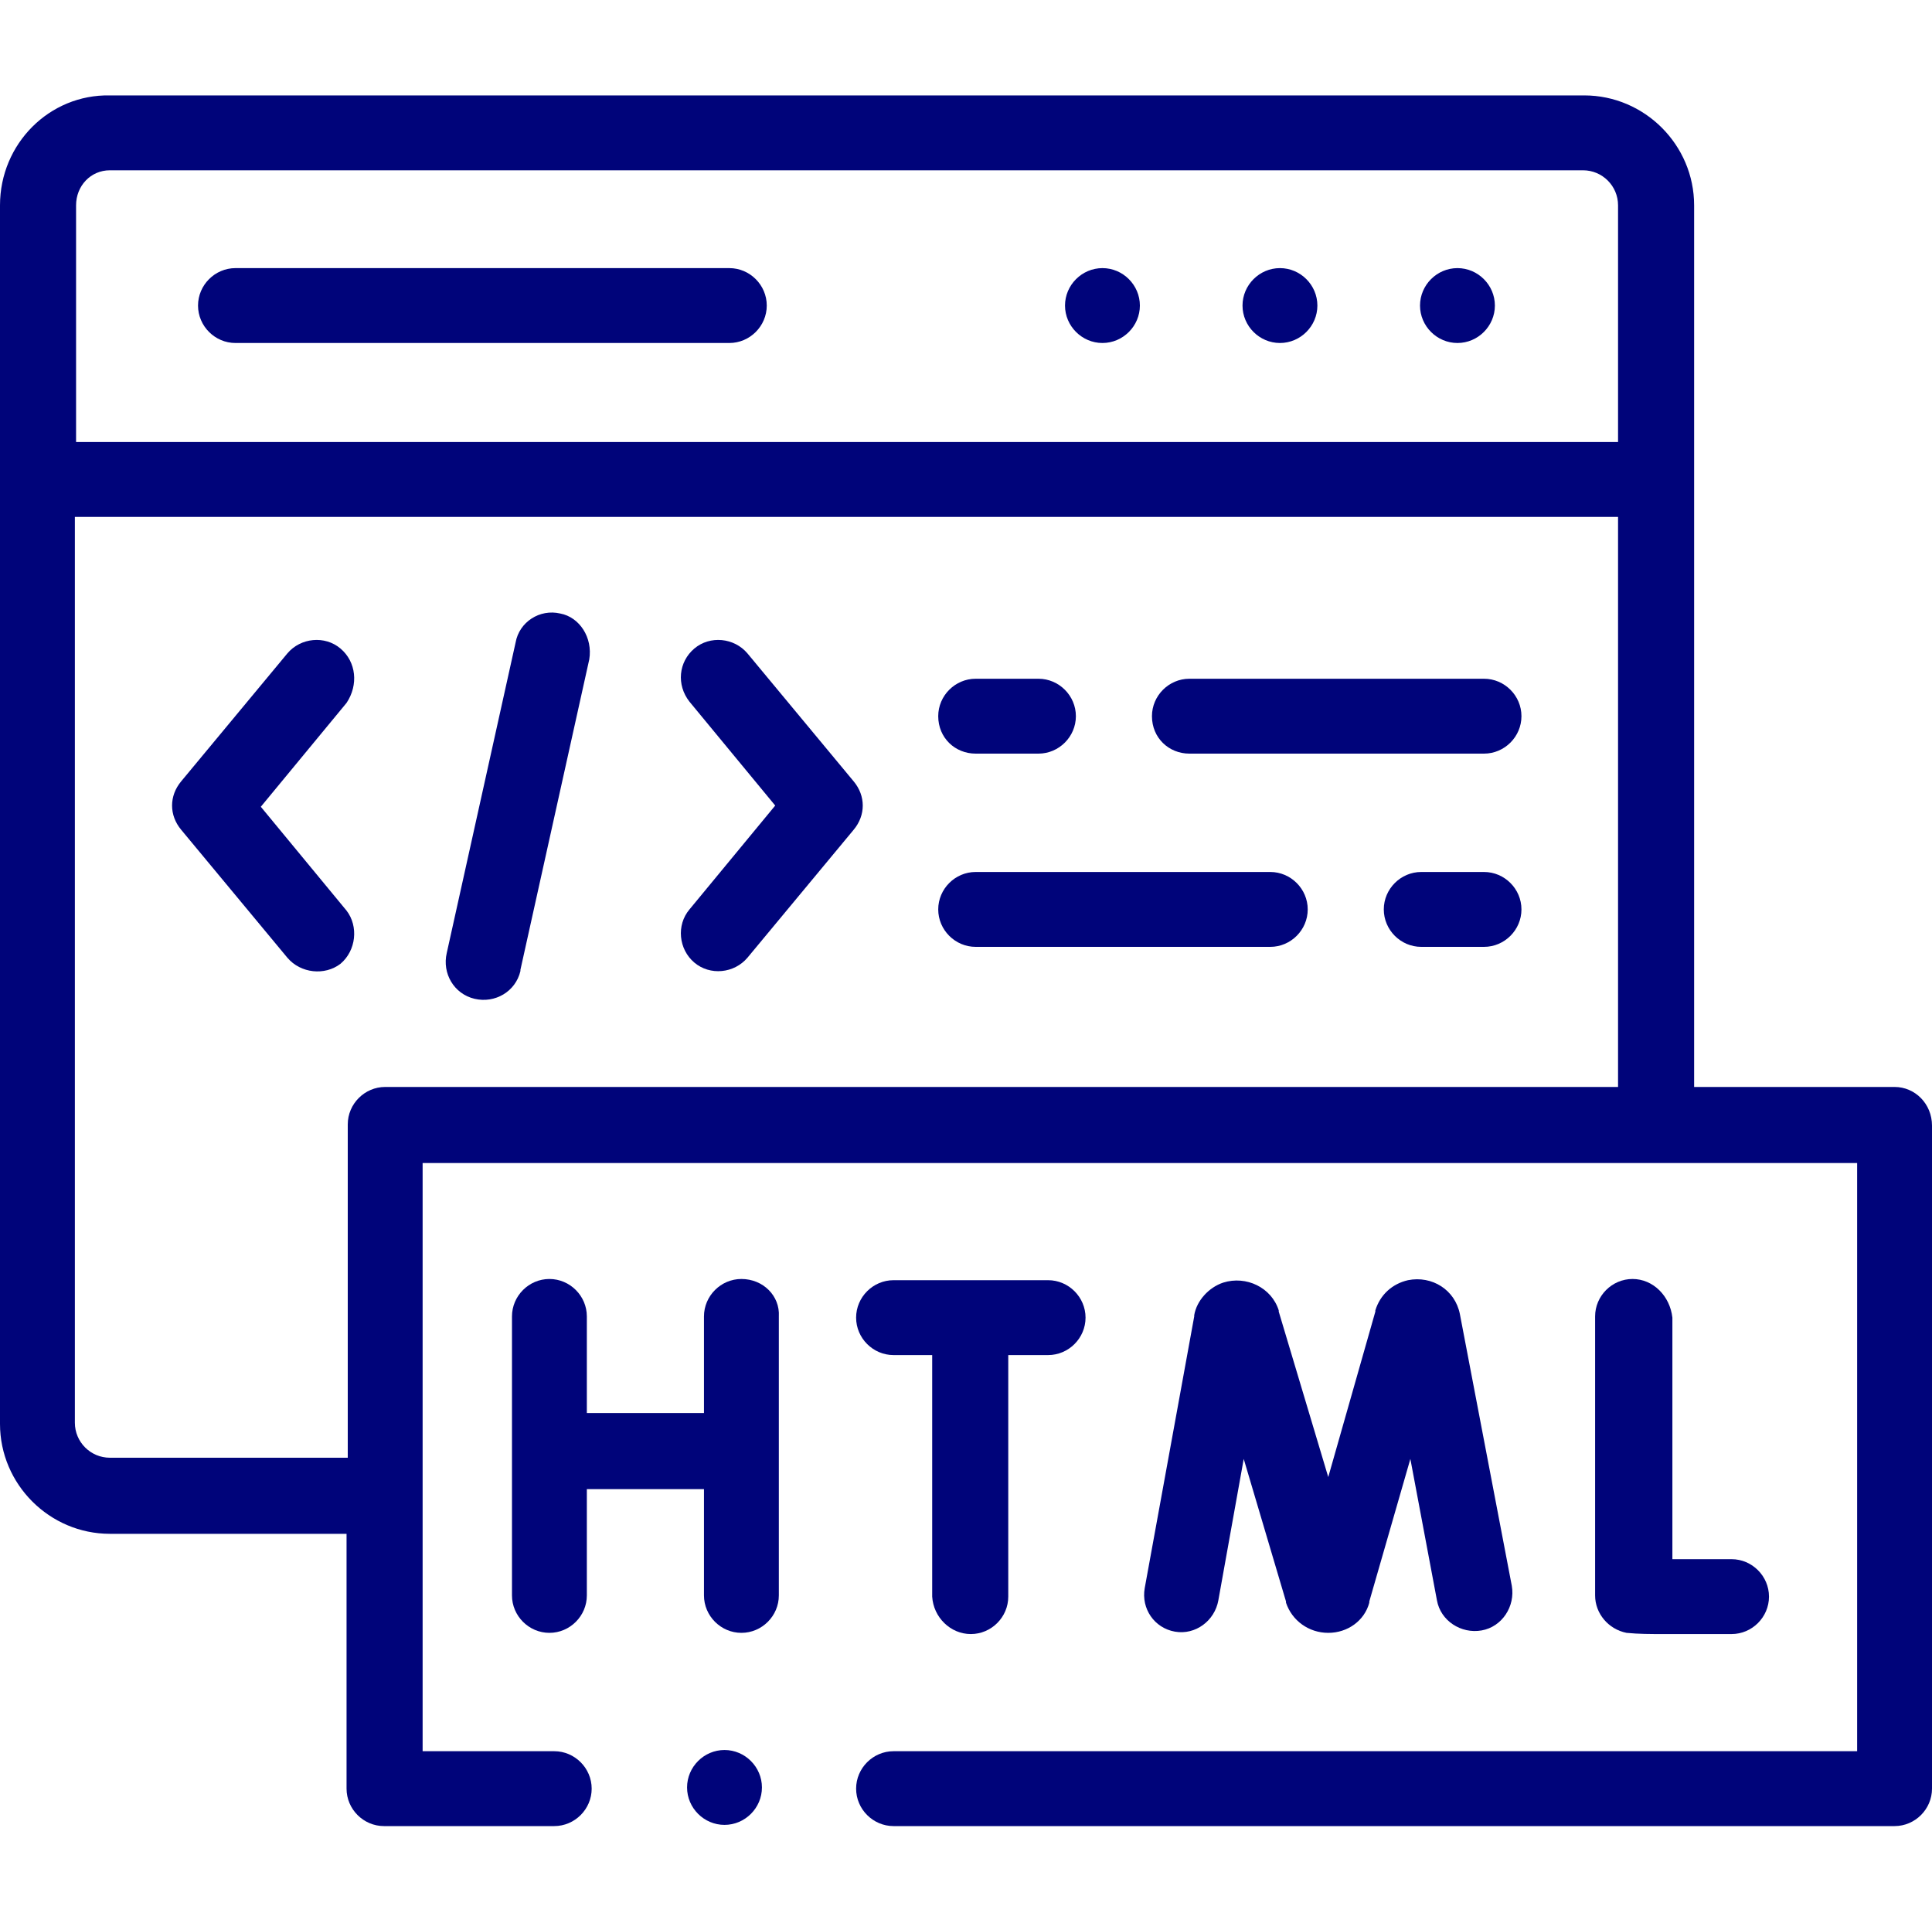 <svg xmlns="http://www.w3.org/2000/svg" xmlns:xlink="http://www.w3.org/1999/xlink" id="Livello_1" x="0px" y="0px" viewBox="0 0 160 159" style="enable-background:new 0 0 160 159;" xml:space="preserve">
<style type="text/css">
	.st0{fill:#00047A;}
</style>
<g id="Raggruppa_183" transform="translate(0 -26.607)">
	<g id="Raggruppa_182" transform="translate(0 26.607)">
		<path id="Tracciato_208" class="st0" d="M156.9,90h-16.6V17c0-5-4.1-9.1-9.1-9.1H9.1C4.1,7.8,0,11.9,0,17v100.9    c0,5,4.1,9.1,9.1,9.1h19.6v21.1c0,1.7,1.4,3.1,3.1,3.1h14.1c1.7,0,3.1-1.4,3.1-3.1s-1.4-3.1-3.1-3.1c0,0,0,0,0,0H35V96.3h118.8    v48.7H74c-1.7,0-3.1,1.4-3.1,3.1c0,1.7,1.4,3.1,3.1,3.1h82.9c1.7,0,3.1-1.4,3.1-3.1c0,0,0,0,0,0V93.2C160,91.4,158.6,90,156.9,90z     M9.1,14.1h122c1.6,0,2.9,1.3,2.9,2.9v19.6H6.3V17C6.3,15.4,7.5,14.1,9.1,14.1z M31.9,90c-1.7,0-3.1,1.4-3.1,3.1v27.6H9.1    c-1.6,0-2.9-1.3-2.9-2.9V42.8h127.8V90L31.9,90z"></path>
		<path id="Tracciato_209" class="st0" d="M106,28.4c1.7,0,3.1-1.4,3.1-3.1c0-1.7-1.4-3.1-3.1-3.1h0c-1.7,0-3.1,1.4-3.1,3.1    C102.9,27,104.3,28.4,106,28.4z"></path>
		<path id="Tracciato_210" class="st0" d="M120.7,28.4c1.7,0,3.1-1.4,3.1-3.1c0-1.7-1.4-3.1-3.1-3.1h0c-1.7,0-3.1,1.4-3.1,3.1    C117.6,27,119,28.4,120.7,28.4z"></path>
		<path id="Tracciato_211" class="st0" d="M91.3,28.4c1.7,0,3.1-1.4,3.1-3.1c0-1.7-1.4-3.1-3.1-3.1h0c-1.7,0-3.1,1.4-3.1,3.1    C88.2,27,89.6,28.4,91.3,28.4z"></path>
		<path id="Tracciato_212" class="st0" d="M19.5,28.4h40.9c1.7,0,3.1-1.4,3.1-3.1c0-1.7-1.4-3.1-3.1-3.1H19.5    c-1.7,0-3.1,1.4-3.1,3.1C16.4,27,17.8,28.4,19.5,28.4z"></path>
		<path id="Tracciato_213" class="st0" d="M100.9,132.5l2.1-11.7l3.5,11.8c0,0,0,0.1,0,0.1c0.5,1.5,1.9,2.5,3.5,2.5h0    c1.6,0,3-1,3.4-2.5c0,0,0-0.1,0-0.1l3.4-11.8l2.2,11.7c0.3,1.7,2,2.8,3.7,2.5c1.7-0.3,2.8-2,2.5-3.7l0,0l-4.3-22.5l0,0    c-0.4-2-2.3-3.2-4.3-2.8c-1.3,0.3-2.3,1.2-2.7,2.5c0,0,0,0.1,0,0.1l-3.9,13.7l-4.1-13.7c0,0,0-0.1,0-0.1c-0.6-1.9-2.7-2.9-4.6-2.3    c-1.2,0.4-2.2,1.5-2.4,2.7l0,0.1l-4.1,22.5c-0.3,1.7,0.8,3.3,2.5,3.6C99,135.4,100.6,134.2,100.9,132.5L100.9,132.5z"></path>
		<path id="Tracciato_214" class="st0" d="M135.2,105.9c-1.7,0-3.1,1.4-3.1,3.1v23.1c0,1.5,1.1,2.8,2.6,3.1c1,0.1,2,0.1,3,0.1    c1.2,0,3,0,5.7,0c1.7,0,3.1-1.4,3.1-3.1c0-1.7-1.4-3.1-3.1-3.1h0c-1.5,0-3.4,0-4.9,0v-20C138.3,107.3,136.9,105.9,135.2,105.9z"></path>
		<path id="Tracciato_215" class="st0" d="M61.4,105.9c-1.7,0-3.1,1.4-3.1,3.1v8h-9.7v-8c0-1.7-1.4-3.1-3.1-3.1    c-1.7,0-3.1,1.4-3.1,3.1v23.1c0,1.7,1.4,3.1,3.1,3.1c1.7,0,3.1-1.4,3.1-3.1v-8.8h9.7v8.8c0,1.7,1.4,3.1,3.1,3.1    c1.7,0,3.1-1.4,3.1-3.1v-23.1C64.6,107.3,63.2,105.9,61.4,105.9C61.4,105.9,61.4,105.9,61.4,105.9z"></path>
		<path id="Tracciato_216" class="st0" d="M80.4,135.3c1.7,0,3.1-1.4,3.1-3.1v-20h3.3c1.7,0,3.1-1.4,3.1-3.1c0-1.7-1.4-3.1-3.1-3.1    H74c-1.7,0-3.1,1.4-3.1,3.1c0,1.7,1.4,3.1,3.1,3.1h3.2v20C77.3,133.9,78.7,135.3,80.4,135.3C80.4,135.3,80.4,135.3,80.4,135.3z"></path>
		<path id="Tracciato_217" class="st0" d="M46.4,50.8c-1.7-0.4-3.4,0.7-3.7,2.4c0,0,0,0,0,0l-5.7,25.7c-0.4,1.7,0.6,3.4,2.3,3.8    c1.7,0.4,3.4-0.6,3.8-2.3c0,0,0-0.1,0-0.1l5.7-25.7C49.1,52.8,48,51.1,46.4,50.8C46.4,50.8,46.4,50.8,46.4,50.8L46.4,50.8z"></path>
		<path id="Tracciato_218" class="st0" d="M28.2,53.7c-1.3-1.1-3.3-0.9-4.4,0.4L15,64.7c-1,1.2-1,2.8,0,4l8.8,10.6    c1.1,1.3,3.1,1.5,4.4,0.5c1.3-1.1,1.5-3.1,0.5-4.4c0,0,0,0,0,0l-7.1-8.6l7.1-8.6C29.7,56.7,29.5,54.8,28.2,53.7L28.2,53.7z"></path>
		<path id="Tracciato_219" class="st0" d="M61.9,54.1c-1.1-1.3-3.1-1.5-4.4-0.4c-1.3,1.1-1.5,3-0.4,4.4l7.1,8.6l-7.1,8.6    c-1.1,1.3-0.9,3.3,0.4,4.4c1.3,1.1,3.3,0.9,4.4-0.4c0,0,0,0,0,0l8.8-10.6c1-1.2,1-2.8,0-4L61.9,54.1z"></path>
		<path id="Tracciato_220" class="st0" d="M98.5,62.4h24.4c1.7,0,3.1-1.4,3.1-3.1c0-1.7-1.4-3.1-3.1-3.1H98.5    c-1.7,0-3.1,1.4-3.1,3.1C95.4,61.1,96.8,62.4,98.5,62.4z"></path>
		<path id="Tracciato_221" class="st0" d="M80.8,62.4H86c1.7,0,3.1-1.4,3.1-3.1c0-1.7-1.4-3.1-3.1-3.1h-5.2c-1.7,0-3.1,1.4-3.1,3.1    C77.7,61.1,79.1,62.4,80.8,62.4z"></path>
		<path id="Tracciato_222" class="st0" d="M105.2,72.2H80.8c-1.7,0-3.1,1.4-3.1,3.1c0,1.7,1.4,3.1,3.1,3.1h24.4    c1.7,0,3.1-1.4,3.1-3.1C108.3,73.6,106.9,72.2,105.2,72.2z"></path>
		<path id="Tracciato_223" class="st0" d="M122.9,72.2h-5.2c-1.7,0-3.1,1.4-3.1,3.1c0,1.7,1.4,3.1,3.1,3.1h5.2    c1.7,0,3.1-1.4,3.1-3.1C126,73.6,124.6,72.2,122.9,72.2z"></path>
		<path id="Tracciato_224" class="st0" d="M60,144.9c-1.7,0-3.1,1.4-3.1,3.1c0,1.7,1.4,3.1,3.1,3.1h0c1.7,0,3.1-1.4,3.1-3.1    C63.1,146.3,61.7,144.9,60,144.9z"></path>
	</g>
</g>
</svg>